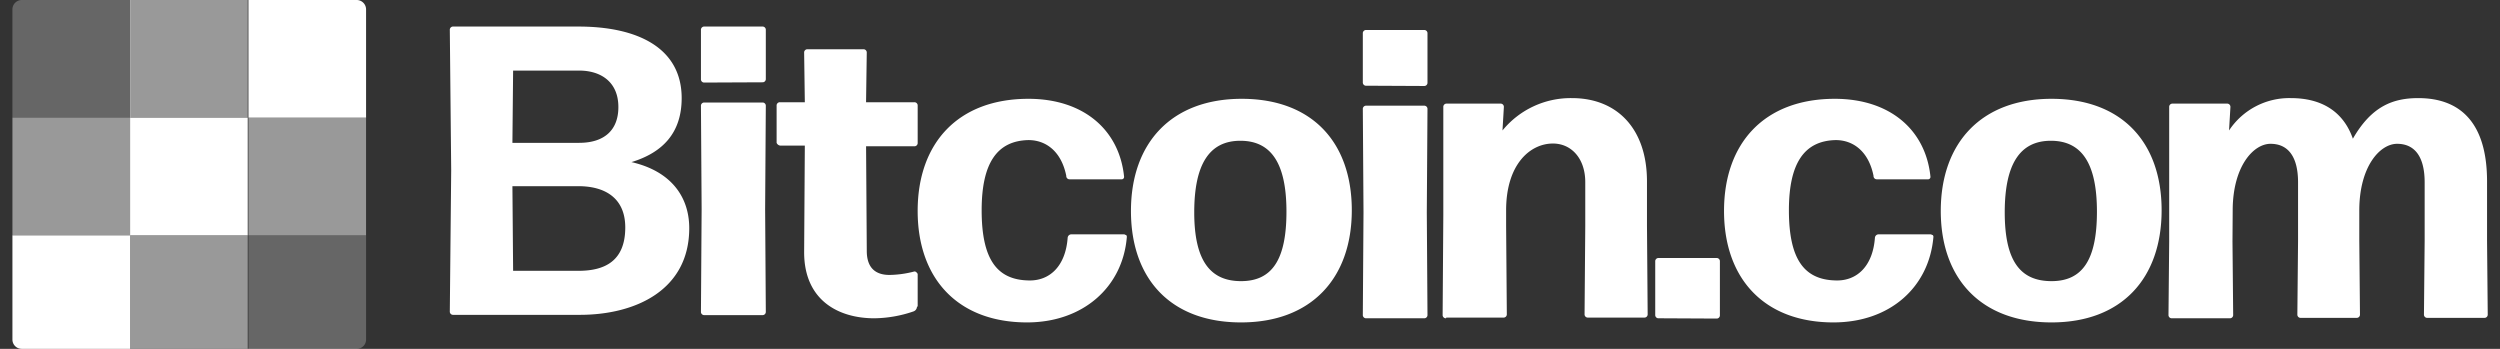 <svg width="172" height="24" xmlns="http://www.w3.org/2000/svg"><rect width="100%" height="100%" fill="#333333" stroke="none"/><g fill="#FFF" fill-rule="nonzero"><path d="M17.092 0h7.431a.649.649 0 0 1 .663.663v7.432h-8.094V0Z"/><path opacity=".5" d="M17.091 8.095h8.094v8.094h-8.094z"/><path d="M17.092 16.19h8.094v7.194a.639.639 0 0 1-.663.616h-7.431v-7.81ZM1.518 0h7.48v8.095H.854V.663A.649.649 0 0 1 1.518 0Z" opacity=".25"/><path d="M8.95 8.095h8.094v8.094H8.95zM.855 16.19H8.95V24H1.518a.639.639 0 0 1-.663-.616V16.19Z"/><path opacity=".5" d="M8.95 16.189h8.094v7.81H8.95zM8.95 0h8.094v8.094H8.95zM.855 8.095H8.95v8.094H.855z"/><path d="M39.893 21.661h-8.71a.222.222 0 0 1-.236-.237l.095-9.703-.095-9.657a.222.222 0 0 1 .237-.237h8.615c4.07 0 7.1 1.468 7.1 4.923 0 2.367-1.278 3.74-3.455 4.403 2.698.615 3.976 2.366 3.976 4.544 0 4.26-3.692 5.964-7.527 5.964ZM35.254 9.827h4.592c1.704 0 2.698-.852 2.698-2.461 0-1.752-1.23-2.51-2.698-2.51h-4.544l-.048 4.971Zm.048 8.805h4.497c1.798 0 3.219-.663 3.219-2.983 0-2.082-1.468-2.84-3.22-2.84h-4.544l.048 5.823ZM48.461 5.68a.222.222 0 0 1-.236-.236v-3.38a.222.222 0 0 1 .236-.237h3.99a.222.222 0 0 1 .237.237v3.36a.222.222 0 0 1-.236.238l-3.99.018Zm0 16a.222.222 0 0 1-.236-.237l.047-7.053-.047-7.1a.222.222 0 0 1 .236-.237h3.99a.222.222 0 0 1 .237.237l-.047 7.1.047 7.053a.222.222 0 0 1-.236.237h-3.99ZM63.088 21.093a.355.355 0 0 1-.237.331 8.52 8.52 0 0 1-2.698.474c-2.461 0-4.828-1.23-4.828-4.544l.047-7.338h-1.704a.312.312 0 0 1-.237-.189V7.271a.222.222 0 0 1 .237-.237h1.704l-.047-3.408a.222.222 0 0 1 .237-.237h3.834a.222.222 0 0 1 .237.237l-.048 3.408H62.9a.222.222 0 0 1 .236.237v2.556a.222.222 0 0 1-.236.237h-3.314l.048 7.195c0 1.23.662 1.657 1.562 1.657a7.039 7.039 0 0 0 1.704-.237.175.175 0 0 1 .142.047c.047.048.094.095.094.142v2.225h-.047Z"/><path d="M70.662 22.182c-4.734 0-7.527-2.982-7.527-7.669 0-4.686 2.793-7.715 7.621-7.715 3.787 0 6.249 2.13 6.58 5.349a.166.166 0 0 1-.19.189h-3.55a.222.222 0 0 1-.236-.237c-.331-1.657-1.373-2.461-2.604-2.461-2.177.047-3.218 1.61-3.218 4.828 0 3.36 1.041 4.781 3.218 4.828 1.468.048 2.557-.994 2.699-2.934a.256.256 0 0 1 .236-.237h3.645c.048 0 .095.047.142.047.036.038.054.09.048.142-.284 3.456-3.03 5.87-6.864 5.87ZM85.383 22.182c-4.828 0-7.573-2.982-7.573-7.669 0-4.686 2.792-7.715 7.62-7.715 4.829 0 7.574 2.982 7.574 7.668s-2.792 7.716-7.62 7.716Zm0-2.84c2.13 0 3.125-1.468 3.125-4.781 0-3.314-1.042-4.876-3.172-4.876s-3.172 1.61-3.172 4.923c0 3.314 1.09 4.734 3.22 4.734ZM93.998 5.898a.222.222 0 0 1-.236-.236V2.3a.222.222 0 0 1 .236-.237h3.977a.222.222 0 0 1 .236.237v3.38a.222.222 0 0 1-.236.236l-3.977-.019Zm0 16a.222.222 0 0 1-.236-.237l.047-7.053-.047-7.1a.222.222 0 0 1 .236-.237h3.977a.222.222 0 0 1 .236.237l-.047 7.1.047 7.053a.222.222 0 0 1-.236.237h-3.977ZM99.49 21.898a.222.222 0 0 1-.237-.237l.047-6.864V7.366a.222.222 0 0 1 .237-.237h3.692a.222.222 0 0 1 .237.237l-.095 1.61a6.059 6.059 0 0 1 4.781-2.226c3.124 0 5.16 2.13 5.16 5.728v3.077l.047 6.059a.222.222 0 0 1-.237.236h-3.867a.222.222 0 0 1-.237-.236l.048-6.06v-3.029c0-1.61-.947-2.65-2.225-2.65-1.562 0-3.22 1.42-3.22 4.591v1.089l.048 6.059a.222.222 0 0 1-.236.236h-3.93l-.014.048ZM114.116 21.898a.222.222 0 0 1-.236-.237v-3.673a.222.222 0 0 1 .236-.237h3.977a.222.222 0 0 1 .236.237v3.692a.222.222 0 0 1-.236.237l-3.977-.02ZM126.14 22.182c-4.734 0-7.527-2.982-7.527-7.669 0-4.686 2.793-7.715 7.621-7.715 3.787 0 6.249 2.13 6.58 5.349a.166.166 0 0 1-.19.189h-3.488a.222.222 0 0 1-.237-.237c-.331-1.657-1.372-2.461-2.603-2.461-2.178.047-3.219 1.61-3.219 4.828 0 3.36 1.041 4.781 3.219 4.828 1.467.048 2.556-.994 2.698-2.934a.256.256 0 0 1 .237-.237h3.597c.048 0 .095.047.142.047.037.038.054.09.048.142-.299 3.456-2.997 5.87-6.878 5.87ZM141.145 22.182c-4.828 0-7.62-2.982-7.62-7.669 0-4.686 2.792-7.715 7.62-7.715s7.574 2.982 7.574 7.668-2.746 7.716-7.574 7.716Zm0-2.84c2.13 0 3.124-1.468 3.124-4.781 0-3.314-1.041-4.876-3.171-4.876s-3.172 1.61-3.172 4.923c0 3.314 1.042 4.734 3.22 4.734ZM153.595 16.596l.047 5.065a.222.222 0 0 1-.237.237h-3.976a.222.222 0 0 1-.237-.237l.048-5.065v-9.23a.222.222 0 0 1 .236-.237h3.74a.222.222 0 0 1 .237.237l-.095 1.61a4.97 4.97 0 0 1 4.26-2.226c2.083 0 3.598.9 4.26 2.793 1.278-2.225 2.746-2.793 4.497-2.793 2.983 0 4.734 1.8 4.734 5.728v4.09l.047 5.065a.222.222 0 0 1-.236.236h-3.915a.222.222 0 0 1-.237-.236l.048-5.065v-4.024c0-1.799-.71-2.65-1.894-2.65-1.183 0-2.603 1.561-2.603 4.591v2.083l.047 5.065a.222.222 0 0 1-.237.236h-3.834a.222.222 0 0 1-.237-.236l.048-5.065v-4.024c0-1.799-.71-2.65-1.894-2.65-1.183 0-2.603 1.561-2.603 4.591l-.014 2.111Z"/></g></svg>
